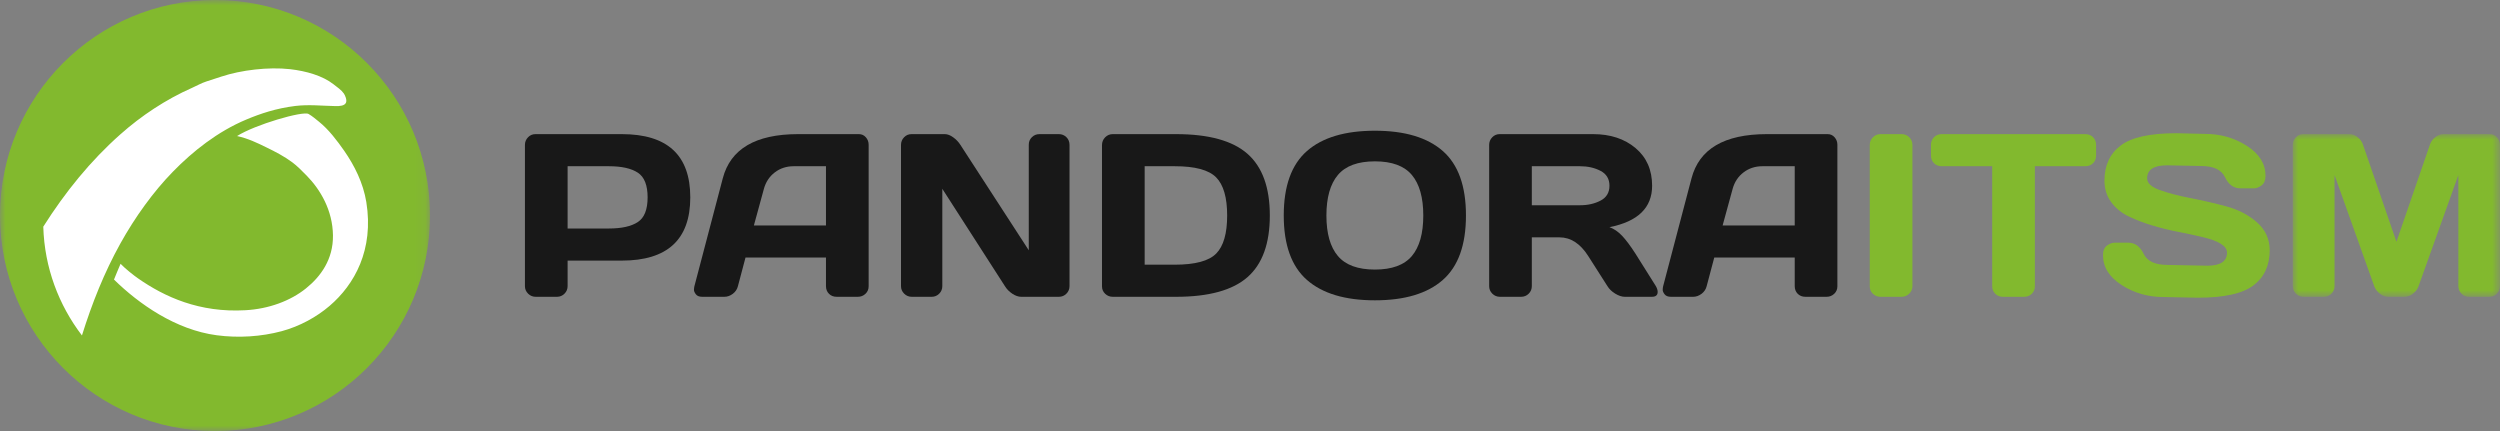 <?xml version="1.0" encoding="UTF-8"?>
<svg width="232px" height="40px" viewBox="0 0 232 40" version="1.1" xmlns="http://www.w3.org/2000/svg" xmlns:xlink="http://www.w3.org/1999/xlink">
    <rect x="0" y="0" width="232" height="40" fill="#808080" stroke="none"/>
    <title>1F980BDE-DF3E-483F-BEC2-72B34746E49C</title>
    <defs>
        <polygon id="path-1" points="0 0 39.906 0 39.906 40 0 40"></polygon>
        <polygon id="path-3" points="0 0 19.23 0 19.23 15.096 0 15.096"></polygon>
    </defs>
    <g id="Page-1" stroke="none" stroke-width="1" fill="none" fill-rule="evenodd">
        <g id="Pandora-FMS-Documentation---Home" transform="translate(-994, -1226)">
            <g id="Body" transform="translate(0, 470)">
                <g id="Rest" transform="translate(388, 703)">
                    <g id="Pandora-ITSM" transform="translate(586, 30)">
                        <g id="Pandora-ITSM" transform="translate(20, 23)">
                            <path d="M37.262,20 C37.262,10.418 29.512,2.65 19.953,2.65 C10.393,2.65 2.644,10.418 2.644,20 C2.644,29.582 10.393,37.35 19.953,37.35 C29.512,37.35 37.262,29.582 37.262,20" id="Fill-1" fill="#FFFFFF"></path>
                            <g id="Group-5">
                                <mask id="mask-2" fill="white">
                                    <use xlink:href="#path-1"></use>
                                </mask>
                                <g id="Clip-4"></g>
                                <path d="M30.584,28.388 C29.396,29.406 27.83,30.279 26.143,30.733 C24.255,31.241 22.133,31.381 20.111,31.112 C16.304,30.61 12.881,28.202 10.578,25.943 C10.84,25.321 10.918,25.093 11.188,24.48 C11.64,24.952 12.444,25.58 12.801,25.827 C15.274,27.552 18.504,29.036 22.783,28.788 C24.95,28.669 26.96,27.916 28.386,26.769 C29.768,25.66 30.925,24.067 30.899,21.851 C30.872,19.505 29.723,17.592 28.471,16.31 C28.042,15.87 27.578,15.398 27.109,15.051 C26.367,14.502 25.543,14.076 24.715,13.674 C23.871,13.258 23.005,12.842 22,12.625 C23.658,11.569 28.107,10.275 28.634,10.576 C28.964,10.764 29.32,11.065 29.593,11.288 C30.503,12.017 31.279,13.045 31.945,13.997 C32.898,15.372 33.701,16.963 33.995,18.753 C34.709,23.173 32.902,26.409 30.584,28.388 M4.017,21.039 L4.017,21.034 C6.049,17.826 8.395,14.924 11.18,12.459 C13.099,10.755 15.362,9.236 17.867,8.132 C18.287,7.944 18.695,7.708 19.149,7.561 C19.598,7.412 20.066,7.265 20.546,7.106 C22.377,6.501 24.898,6.196 26.919,6.419 C28.43,6.594 29.934,7.029 30.938,7.811 C31.279,8.073 31.688,8.359 31.906,8.673 C32.033,8.855 32.211,9.274 32.11,9.522 C31.985,9.823 31.525,9.853 31.145,9.846 C29.845,9.819 28.656,9.682 27.399,9.834 C25.618,10.053 24.143,10.554 22.87,11.088 C20.183,12.21 17.875,14.058 16.055,15.924 C14.22,17.799 12.525,20.162 11.175,22.589 C9.673,25.29 8.54,28.139 7.605,31.13 C5.457,28.319 4.126,24.845 4.017,21.039 M19.952,0 C8.932,0 0,8.952 0,19.998 C0,31.046 8.932,40 19.952,40 C30.974,40 39.906,31.046 39.906,19.998 C39.906,8.952 30.974,0 19.952,0" id="Fill-3" fill="#82B92E" mask="url(#mask-2)"></path>
                            </g>
                            <path d="M52.674,21.205 L56.507,21.205 C57.683,21.205 58.576,21.007 59.185,20.61 C59.794,20.214 60.099,19.449 60.099,18.316 C60.099,17.182 59.794,16.417 59.185,16.021 C58.576,15.624 57.683,15.426 56.507,15.426 L52.674,15.426 L52.674,21.205 Z M48.714,26.553 L48.714,13.447 C48.714,13.173 48.809,12.938 48.998,12.742 C49.187,12.545 49.418,12.447 49.691,12.447 L57.704,12.447 C61.94,12.447 64.058,14.403 64.058,18.316 C64.058,22.228 61.94,24.184 57.704,24.184 L52.674,24.184 L52.674,26.553 C52.674,26.827 52.577,27.06 52.385,27.253 C52.192,27.446 51.96,27.543 51.686,27.543 L49.712,27.543 C49.439,27.543 49.204,27.446 49.009,27.253 C48.812,27.06 48.714,26.827 48.714,26.553 L48.714,26.553 Z" id="Fill-6" fill="#181818"></path>
                            <path d="M69.961,20.921 L76.651,20.921 L76.651,15.426 L73.657,15.426 C72.985,15.426 72.399,15.617 71.898,16 C71.398,16.382 71.06,16.896 70.885,17.542 L69.961,20.921 Z M64.437,26.574 L67.073,16.552 C67.787,13.822 70.111,12.454 74.046,12.447 L79.707,12.447 C79.966,12.447 80.181,12.545 80.353,12.742 C80.524,12.938 80.61,13.166 80.61,13.426 L80.61,26.574 C80.61,26.848 80.512,27.078 80.316,27.264 C80.12,27.449 79.885,27.542 79.612,27.542 L77.638,27.542 C77.351,27.542 77.114,27.449 76.929,27.264 C76.743,27.078 76.651,26.841 76.651,26.553 L76.651,23.9 L69.183,23.9 L68.48,26.553 C68.409,26.841 68.252,27.078 68.007,27.264 C67.762,27.449 67.503,27.542 67.23,27.542 L65.161,27.542 C64.888,27.542 64.692,27.464 64.573,27.306 C64.454,27.148 64.396,27.009 64.4,26.89 C64.403,26.771 64.416,26.665 64.437,26.574 L64.437,26.574 Z" id="Fill-8" fill="#181818"></path>
                            <path d="M83.613,26.553 L83.613,13.447 C83.613,13.173 83.708,12.938 83.897,12.741 C84.086,12.545 84.317,12.447 84.59,12.447 L87.678,12.447 C87.923,12.447 88.182,12.545 88.455,12.741 C88.728,12.938 88.952,13.173 89.127,13.447 L95.47,23.226 L95.47,13.426 C95.47,13.152 95.567,12.92 95.759,12.731 C95.952,12.541 96.185,12.447 96.458,12.447 L98.264,12.447 C98.537,12.447 98.77,12.541 98.963,12.731 C99.155,12.92 99.251,13.159 99.251,13.447 L99.251,26.553 C99.251,26.827 99.155,27.06 98.963,27.253 C98.77,27.446 98.537,27.543 98.264,27.543 L94.777,27.543 C94.504,27.543 94.224,27.446 93.937,27.253 C93.65,27.06 93.422,26.827 93.255,26.553 L87.447,17.521 L87.447,26.553 C87.447,26.827 87.35,27.06 87.158,27.253 C86.965,27.446 86.733,27.543 86.46,27.543 L84.611,27.543 C84.338,27.543 84.103,27.446 83.908,27.253 C83.711,27.06 83.613,26.827 83.613,26.553" id="Fill-10" fill="#181818"></path>
                            <path d="M106.225,24.563 L109.018,24.563 C110.902,24.563 112.183,24.22 112.862,23.532 C113.541,22.844 113.881,21.667 113.881,20 C113.881,18.333 113.541,17.154 112.862,16.463 C112.183,15.772 110.902,15.426 109.018,15.426 L106.225,15.426 L106.225,24.563 Z M102.265,26.574 L102.265,13.468 C102.265,13.18 102.364,12.938 102.56,12.742 C102.756,12.545 102.99,12.447 103.263,12.447 L109.134,12.447 C112.173,12.447 114.383,13.056 115.766,14.273 C117.149,15.491 117.84,17.4 117.84,20 C117.84,22.6 117.149,24.507 115.766,25.721 C114.383,26.935 112.173,27.543 109.134,27.543 L103.263,27.543 C102.99,27.543 102.756,27.45 102.56,27.264 C102.364,27.078 102.265,26.848 102.265,26.574 L102.265,26.574 Z" id="Fill-12" fill="#181818"></path>
                            <path d="M131.021,16.237 C130.313,15.394 129.171,14.973 127.592,14.973 C126.013,14.973 124.868,15.394 124.157,16.237 C123.447,17.079 123.091,18.333 123.091,20 C123.091,21.667 123.447,22.92 124.157,23.758 C124.868,24.597 126.013,25.016 127.592,25.016 C129.171,25.016 130.313,24.597 131.021,23.758 C131.728,22.92 132.081,21.667 132.081,20 C132.081,18.333 131.728,17.079 131.021,16.237 M133.893,25.979 C132.461,27.239 130.361,27.869 127.592,27.869 C124.823,27.869 122.72,27.239 121.285,25.979 C119.85,24.72 119.132,22.725 119.132,19.995 C119.132,17.265 119.85,15.272 121.285,14.015 C122.72,12.759 124.823,12.131 127.592,12.131 C130.361,12.131 132.461,12.759 133.893,14.015 C135.325,15.272 136.041,17.265 136.041,19.995 C136.041,22.725 135.325,24.72 133.893,25.979" id="Fill-14" fill="#181818"></path>
                            <path d="M142.153,19.047 L146.627,19.047 C147.348,19.047 147.984,18.904 148.533,18.616 C149.083,18.328 149.358,17.868 149.358,17.237 C149.358,16.605 149.083,16.145 148.533,15.857 C147.984,15.57 147.348,15.426 146.627,15.426 L142.153,15.426 L142.153,19.047 Z M153.832,27.09 C153.832,27.392 153.653,27.542 153.296,27.542 L150.776,27.542 C150.509,27.542 150.217,27.446 149.899,27.253 C149.58,27.06 149.337,26.827 149.169,26.553 L147.383,23.753 C146.648,22.602 145.759,22.026 144.716,22.026 L142.153,22.026 L142.153,26.553 C142.153,26.827 142.057,27.06 141.864,27.253 C141.672,27.446 141.439,27.542 141.166,27.542 L139.192,27.542 C138.918,27.542 138.684,27.446 138.488,27.253 C138.292,27.06 138.194,26.827 138.194,26.553 L138.194,13.447 C138.194,13.173 138.288,12.938 138.477,12.742 C138.666,12.545 138.897,12.447 139.17,12.447 L147.835,12.447 C149.438,12.447 150.753,12.878 151.779,13.742 C152.804,14.605 153.317,15.77 153.317,17.237 C153.317,19.279 151.997,20.56 149.358,21.079 C149.778,21.233 150.167,21.499 150.523,21.874 C150.881,22.249 151.29,22.795 151.752,23.511 L153.664,26.553 C153.775,26.75 153.832,26.929 153.832,27.09 L153.832,27.09 Z" id="Fill-16" fill="#181818"></path>
                            <path d="M159.86,20.921 L166.55,20.921 L166.55,15.426 L163.557,15.426 C162.885,15.426 162.298,15.617 161.798,16 C161.297,16.382 160.959,16.896 160.784,17.542 L159.86,20.921 Z M154.336,26.574 L156.972,16.552 C157.686,13.822 160.01,12.454 163.945,12.447 L169.606,12.447 C169.865,12.447 170.08,12.545 170.252,12.742 C170.423,12.938 170.509,13.166 170.509,13.426 L170.509,26.574 C170.509,26.848 170.411,27.078 170.215,27.264 C170.019,27.449 169.784,27.542 169.512,27.542 L167.537,27.542 C167.25,27.542 167.014,27.449 166.828,27.264 C166.643,27.078 166.55,26.841 166.55,26.553 L166.55,23.9 L159.083,23.9 L158.379,26.553 C158.309,26.841 158.151,27.078 157.907,27.264 C157.661,27.449 157.402,27.542 157.129,27.542 L155.06,27.542 C154.787,27.542 154.591,27.464 154.472,27.306 C154.353,27.148 154.295,27.009 154.299,26.89 C154.302,26.771 154.315,26.665 154.336,26.574 L154.336,26.574 Z" id="Fill-18" fill="#181818"></path>
                            <path d="M173.513,26.574 L173.513,13.447 C173.513,13.173 173.611,12.938 173.807,12.742 C174.003,12.545 174.237,12.447 174.51,12.447 L176.464,12.447 C176.751,12.447 176.991,12.545 177.183,12.742 C177.376,12.938 177.472,13.173 177.472,13.447 L177.472,26.553 C177.472,26.827 177.372,27.06 177.173,27.253 C176.973,27.446 176.737,27.543 176.464,27.543 L174.51,27.543 C174.237,27.543 174.003,27.45 173.807,27.264 C173.611,27.078 173.513,26.848 173.513,26.574" id="Fill-20" fill="#82B92E"></path>
                            <path d="M179.194,14.436 L179.194,13.447 C179.194,13.159 179.289,12.921 179.478,12.731 C179.667,12.541 179.905,12.447 180.192,12.447 L193.52,12.447 C193.806,12.447 194.045,12.541 194.234,12.731 C194.423,12.921 194.517,13.159 194.517,13.447 L194.517,14.436 C194.517,14.724 194.423,14.961 194.234,15.147 C194.045,15.333 193.806,15.426 193.52,15.426 L188.836,15.426 L188.836,26.574 C188.836,26.848 188.739,27.078 188.547,27.264 C188.354,27.45 188.121,27.543 187.848,27.543 L185.863,27.543 C185.59,27.543 185.358,27.45 185.165,27.264 C184.973,27.078 184.876,26.848 184.876,26.574 L184.876,15.426 L180.192,15.426 C179.905,15.426 179.667,15.333 179.478,15.147 C179.289,14.961 179.194,14.724 179.194,14.436" id="Fill-22" fill="#82B92E"></path>
                            <path d="M195.158,23.679 C195.158,23.265 195.28,22.969 195.526,22.789 C195.77,22.611 196.008,22.521 196.24,22.521 L197.489,22.521 C198.119,22.521 198.599,22.865 198.928,23.553 C199.257,24.241 199.996,24.584 201.144,24.584 L204.82,24.658 C206.052,24.658 206.668,24.255 206.668,23.448 C206.668,22.837 205.915,22.356 204.41,22.005 C203.738,21.844 202.996,21.684 202.184,21.526 C201.372,21.368 200.565,21.17 199.763,20.932 C198.961,20.693 198.225,20.412 197.552,20.089 C196.88,19.767 196.336,19.323 195.919,18.758 C195.503,18.193 195.294,17.528 195.294,16.763 C195.294,15.352 195.795,14.266 196.796,13.505 C197.797,12.743 199.52,12.363 201.963,12.363 L204.631,12.426 C206.066,12.426 207.36,12.796 208.512,13.536 C209.663,14.277 210.239,15.201 210.239,16.31 C210.239,16.724 210.117,17.023 209.871,17.205 C209.626,17.387 209.392,17.479 209.168,17.479 L207.918,17.479 C207.288,17.479 206.808,17.133 206.479,16.442 C206.15,15.751 205.411,15.405 204.263,15.405 L201.102,15.342 C199.87,15.342 199.254,15.745 199.254,16.552 C199.254,16.995 199.644,17.356 200.425,17.637 C201.205,17.917 202.151,18.165 203.26,18.379 C204.37,18.593 205.485,18.851 206.605,19.153 C207.726,19.454 208.676,19.951 209.457,20.642 C210.237,21.333 210.628,22.195 210.628,23.226 C210.628,24.637 210.125,25.723 209.121,26.484 C208.116,27.246 206.395,27.627 203.959,27.627 L200.777,27.564 C199.341,27.564 198.046,27.193 196.891,26.453 C195.736,25.713 195.158,24.788 195.158,23.679" id="Fill-24" fill="#82B92E"></path>
                            <g id="Group-28" transform="translate(212.77, 12.447)">
                                <mask id="mask-4" fill="white">
                                    <use xlink:href="#path-3"></use>
                                </mask>
                                <g id="Clip-27"></g>
                                <path d="M0,14.085 L0,1.021 C0,0.733 0.095,0.491 0.284,0.295 C0.473,0.098 0.704,0 0.977,0 L5.251,0 C5.524,0 5.783,0.098 6.028,0.295 C6.273,0.491 6.438,0.726 6.522,1 L9.62,9.99 L12.718,1 C12.802,0.726 12.967,0.491 13.212,0.295 C13.457,0.098 13.716,0 13.989,0 L18.263,0 C18.537,0 18.766,0.098 18.952,0.295 C19.137,0.491 19.23,0.733 19.23,1.021 L19.23,14.085 C19.23,14.373 19.133,14.613 18.941,14.806 C18.748,14.999 18.516,15.096 18.242,15.096 L16.352,15.096 C16.079,15.096 15.846,14.999 15.654,14.806 C15.461,14.613 15.365,14.373 15.365,14.085 L15.365,3.8 L11.658,14.148 C11.56,14.408 11.388,14.631 11.143,14.817 C10.898,15.003 10.639,15.096 10.366,15.096 L8.864,15.096 C8.591,15.096 8.334,15.003 8.092,14.817 C7.851,14.631 7.677,14.408 7.572,14.148 L3.875,3.8 L3.875,14.085 C3.875,14.373 3.779,14.613 3.587,14.806 C3.394,14.999 3.161,15.096 2.888,15.096 L0.998,15.096 C0.725,15.096 0.49,14.999 0.294,14.806 C0.098,14.613 0,14.373 0,14.085" id="Fill-26" fill="#82B92E" mask="url(#mask-4)"></path>
                            </g>
                        </g>
                    </g>
                </g>
            </g>
        </g>
    </g>
</svg>